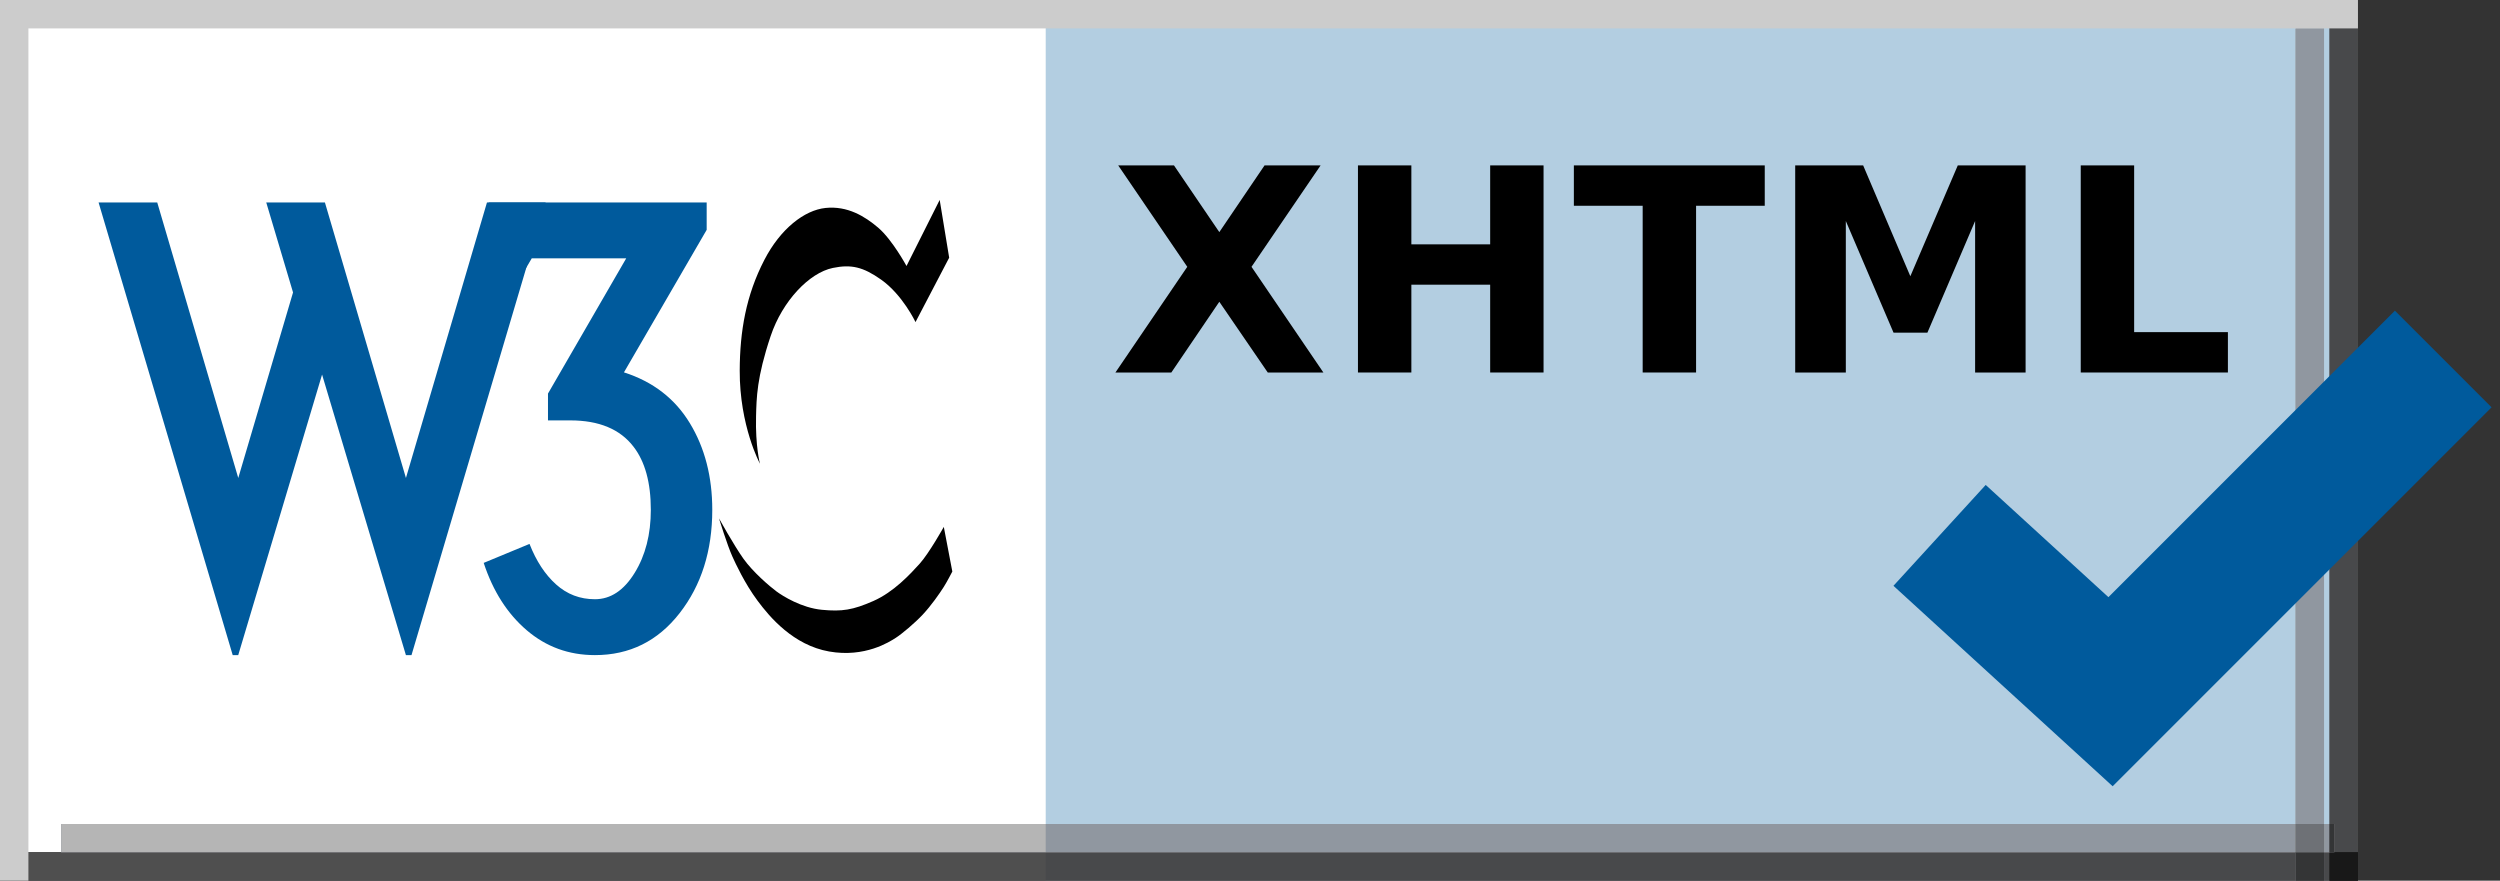 <?xml version="1.0" encoding="UTF-8" standalone="no"?>
<svg
   xmlns:dc="http://purl.org/dc/elements/1.1/"
   xmlns:cc="http://creativecommons.org/ns#"
   xmlns:rdf="http://www.w3.org/1999/02/22-rdf-syntax-ns#"
   xmlns:svg="http://www.w3.org/2000/svg"
   xmlns="http://www.w3.org/2000/svg"
   xmlns:xlink="http://www.w3.org/1999/xlink"
   xmlns:sodipodi="http://sodipodi.sourceforge.net/DTD/sodipodi-0.dtd"
   xmlns:inkscape="http://www.inkscape.org/namespaces/inkscape"
   xml:space="preserve"
   version="1.1"
   overflow="visible"
   preserveAspectRatio="xMinYMin meet"
   viewBox="0 0 88 31"
   id="svg2"
   inkscape:version="0.48.3.1 r9886"
   width="88"
   height="31"
   sodipodi:docname="valid_xhtml11.svg"><rect x="0" y="0" width="88" height="31" fill="#333333" stroke="none"/><defs
   id="defs479" /><sodipodi:namedview
   pagecolor="#ffffff"
   bordercolor="#666666"
   borderopacity="1"
   objecttolerance="10"
   gridtolerance="10"
   guidetolerance="10"
   inkscape:pageopacity="0"
   inkscape:pageshadow="2"
   inkscape:window-width="640"
   inkscape:window-height="480"
   id="namedview477"
   showgrid="false"
   inkscape:zoom="3.5"
   inkscape:cx="44"
   inkscape:cy="15.5"
   inkscape:window-x="0"
   inkscape:window-y="24"
   inkscape:window-maximized="0"
   inkscape:current-layer="svg2" />
  <g
   shape-rendering="geometricPrecision"
   text-rendering="geometricPrecision"
   image-rendering="optimizeQuality"
   id="g4">
    <g
   shape-rendering="geometricPrecision"
   text-rendering="geometricPrecision"
   image-rendering="optimizeQuality"
   id="g6">
      <g
   id="Background">
      </g>
      <g
   id="Guides">
      </g>
      <g
   id="Foreground">
        <g
   id="g11">
          <polygon
   points="0,0 88,0 88,31 0,31 0,0   "
   fill="none"
   id="polygon13" />
          <path
   d="M44,15.5"
   fill="none"
   id="path15" />
        </g>
        <g
   id="g17">
          <polygon
   points="0,0 83,0 83,31 0,31 0,0   "
   fill="#B3CEE1"
   id="polygon19" />
          <path
   d="M41.5,15.5"
   fill="#B3CEE1"
   id="path21" />
        </g>
        <g
   id="g23">
          <polygon
   points="0.365,0 36.809,0 36.809,31 0.365,31 0.365,0   "
   fill="#FFFFFF"
   id="polygon25" />
          <path
   d="M18.587,15.5"
   fill="#FFFFFF"
   id="path27" />
        </g>
        <g
   id="g29">
          <polygon
   points="4.692,2.291 44.697,2.291 44.697,26.898 4.692,26.898 4.692,2.291   "
   fill="none"
   id="polygon31" />
          <path
   d="M24.695,14.594"
   fill="none"
   id="path33" />
        </g>
        <g
   id="g35">
          <g
   id="g37">
            <defs
   id="defs39">
              <polygon
   points="0,30 83,30 83,31 0,31 0,30     "
   id="XMLID_217_" />
            </defs>
            <use
   xlink:href="#XMLID_217_"
   fill="#504D4C"
   id="use42" />
            <clipPath
   id="XMLID_243_">
              <use
   xlink:href="#XMLID_217_"
   id="use45" />
            </clipPath>
            <g
   clip-path="url(#XMLID_243_)"
   id="g47">
              <g
   id="g49">
                <polygon
   points="0,0 88,0 88,31 0,31 0,0      "
   fill="none"
   id="polygon51" />
                <path
   d="M44,15.5"
   fill="none"
   id="path53" />
              </g>
              <g
   id="g55">
                <polygon
   points="0,0 83,0 83,31 0,31 0,0      "
   fill="#48494B"
   id="polygon57" />
                <path
   d="M41.5,15.5"
   fill="#48494B"
   id="path59" />
              </g>
              <g
   id="g61">
                <polygon
   points="0.365,0 36.809,0 36.809,31 0.365,31 0.365,0      "
   fill="#4F4F4F"
   id="polygon63" />
                <path
   d="M18.587,15.5"
   fill="#4F4F4F"
   id="path65" />
              </g>
            </g>
          </g>
        </g>
        <g
   id="g67">
          <g
   id="g69">
            <defs
   id="defs71">
              <polygon
   points="82,0 83,0 83,31 82,31 82,0     "
   id="XMLID_219_" />
            </defs>
            <use
   xlink:href="#XMLID_219_"
   fill="#504D4C"
   id="use74" />
            <clipPath
   id="XMLID_244_">
              <use
   xlink:href="#XMLID_219_"
   id="use77" />
            </clipPath>
            <g
   clip-path="url(#XMLID_244_)"
   id="g79">
              <g
   id="g81">
                <polygon
   points="0,0 88,0 88,31 0,31 0,0      "
   fill="none"
   id="polygon83" />
                <path
   d="M44,15.5"
   fill="none"
   id="path85" />
              </g>
              <g
   id="g87">
                <polygon
   points="0,0 83,0 83,31 0,31 0,0      "
   fill="#48494B"
   id="polygon89" />
                <path
   d="M41.5,15.5"
   fill="#48494B"
   id="path91" />
              </g>
              <g
   id="g93">
                <g
   id="g95">
                  <defs
   id="defs97">
                    <polygon
   points="0,30 83,30 83,31 0,31 0,30        "
   id="XMLID_221_" />
                  </defs>
                  <use
   xlink:href="#XMLID_221_"
   fill="#191919"
   id="use100" />
                  <clipPath
   id="XMLID_245_">
                    <use
   xlink:href="#XMLID_221_"
   id="use103" />
                  </clipPath>
                  <g
   clip-path="url(#XMLID_245_)"
   id="g105">
                    <g
   id="g107">
                      <polygon
   points="0,0 88,0 88,31 0,31 0,0         "
   fill="none"
   id="polygon109" />
                      <path
   d="M44,15.5"
   fill="none"
   id="path111" />
                    </g>
                    <g
   id="g113">
                      <polygon
   points="0,0 83,0 83,31 0,31 0,0         "
   fill="#181818"
   id="polygon115" />
                      <path
   d="M41.5,15.5"
   fill="#181818"
   id="path117" />
                    </g>
                    <g
   id="g119">
                      <polygon
   points="0.365,0 36.809,0 36.809,31 0.365,31 0.365,0         "
   fill="#191919"
   id="polygon121" />
                      <path
   d="M18.587,15.5"
   fill="#191919"
   id="path123" />
                    </g>
                  </g>
                </g>
              </g>
            </g>
          </g>
        </g>
        <g
   id="g125">
          <polygon
   points="0,0 1,0 1,31 0,31 0,0   "
   fill="#CCCCCC"
   id="polygon127" />
          <path
   d="M0.5,15.5"
   fill="#CCCCCC"
   id="path129" />
        </g>
        <g
   id="g131">
          <g
   id="g133">
            <defs
   id="defs135">
              <polygon
   points="2.16,29.005 82.16,29.005 82.16,30.005 2.16,30.005 2.16,29.005     "
   id="XMLID_223_" />
            </defs>
            <use
   xlink:href="#XMLID_223_"
   fill="#9E9C9C"
   id="use138" />
            <clipPath
   id="XMLID_246_">
              <use
   xlink:href="#XMLID_223_"
   id="use141" />
            </clipPath>
            <g
   clip-path="url(#XMLID_246_)"
   id="g143">
              <g
   id="g145">
                <polygon
   points="0,0 88,0 88,31 0,31 0,0      "
   fill="none"
   id="polygon147" />
                <path
   d="M44,15.5"
   fill="none"
   id="path149" />
              </g>
              <g
   id="g151">
                <polygon
   points="0,0 83,0 83,31 0,31 0,0      "
   fill="#9097A0"
   id="polygon153" />
                <path
   d="M41.5,15.5"
   fill="#9097A0"
   id="path155" />
              </g>
              <g
   id="g157">
                <polygon
   points="0.365,0 36.809,0 36.809,31 0.365,31 0.365,0      "
   fill="#B5B5B5"
   id="polygon159" />
                <path
   d="M18.587,15.5"
   fill="#B5B5B5"
   id="path161" />
              </g>
              <g
   id="g163">
                <g
   id="g165">
                  <defs
   id="defs167">
                    <polygon
   points="0,30 83,30 83,31 0,31 0,30        "
   id="XMLID_225_" />
                  </defs>
                  <use
   xlink:href="#XMLID_225_"
   fill="#383838"
   id="use170" />
                  <clipPath
   id="XMLID_247_">
                    <use
   xlink:href="#XMLID_225_"
   id="use173" />
                  </clipPath>
                  <g
   clip-path="url(#XMLID_247_)"
   id="g175">
                    <g
   id="g177">
                      <polygon
   points="0,0 88,0 88,31 0,31 0,0         "
   fill="none"
   id="polygon179" />
                      <path
   d="M44,15.5"
   fill="none"
   id="path181" />
                    </g>
                    <g
   id="g183">
                      <polygon
   points="0,0 83,0 83,31 0,31 0,0         "
   fill="#343536"
   id="polygon185" />
                      <path
   d="M41.5,15.5"
   fill="#343536"
   id="path187" />
                    </g>
                    <g
   id="g189">
                      <polygon
   points="0.365,0 36.809,0 36.809,31 0.365,31 0.365,0         "
   fill="#383838"
   id="polygon191" />
                      <path
   d="M18.587,15.5"
   fill="#383838"
   id="path193" />
                    </g>
                  </g>
                </g>
              </g>
              <g
   id="g195">
                <g
   id="g197">
                  <defs
   id="defs199">
                    <polygon
   points="82,0 83,0 83,31 82,31 82,0        "
   id="XMLID_227_" />
                  </defs>
                  <use
   xlink:href="#XMLID_227_"
   fill="#383838"
   id="use202" />
                  <clipPath
   id="XMLID_248_">
                    <use
   xlink:href="#XMLID_227_"
   id="use205" />
                  </clipPath>
                  <g
   clip-path="url(#XMLID_248_)"
   id="g207">
                    <g
   id="g209">
                      <polygon
   points="0,0 88,0 88,31 0,31 0,0         "
   fill="none"
   id="polygon211" />
                      <path
   d="M44,15.5"
   fill="none"
   id="path213" />
                    </g>
                    <g
   id="g215">
                      <polygon
   points="0,0 83,0 83,31 0,31 0,0         "
   fill="#343536"
   id="polygon217" />
                      <path
   d="M41.5,15.5"
   fill="#343536"
   id="path219" />
                    </g>
                    <g
   id="g221">
                      <g
   id="g223">
                        <defs
   id="defs225">
                          <polygon
   points="0,30 83,30 83,31 0,31 0,30           "
   id="XMLID_229_" />
                        </defs>
                        <use
   xlink:href="#XMLID_229_"
   fill="#131313"
   id="use228" />
                        <clipPath
   id="XMLID_249_">
                          <use
   xlink:href="#XMLID_229_"
   id="use231" />
                        </clipPath>
                        <g
   clip-path="url(#XMLID_249_)"
   id="g233">
                          <g
   id="g235">
                            <polygon
   points="0,0 88,0 88,31 0,31 0,0            "
   fill="none"
   id="polygon237" />
                            <path
   d="M44,15.5"
   fill="none"
   id="path239" />
                          </g>
                          <g
   id="g241">
                            <polygon
   points="0,0 83,0 83,31 0,31 0,0            "
   fill="#131313"
   id="polygon243" />
                            <path
   d="M41.5,15.5"
   fill="#131313"
   id="path245" />
                          </g>
                          <g
   id="g247">
                            <polygon
   points="0.365,0 36.809,0 36.809,31 0.365,31 0.365,0            "
   fill="#131313"
   id="polygon249" />
                            <path
   d="M18.587,15.5"
   fill="#131313"
   id="path251" />
                          </g>
                        </g>
                      </g>
                    </g>
                  </g>
                </g>
              </g>
            </g>
          </g>
        </g>
        <g
   id="g253">
          <g
   id="g255">
            <defs
   id="defs257">
              <polygon
   points="80.806,1 81.806,1 81.806,31 80.806,31 80.806,1     "
   id="XMLID_231_" />
            </defs>
            <use
   xlink:href="#XMLID_231_"
   fill="#9E9C9C"
   id="use260" />
            <clipPath
   id="XMLID_250_">
              <use
   xlink:href="#XMLID_231_"
   id="use263" />
            </clipPath>
            <g
   clip-path="url(#XMLID_250_)"
   id="g265">
              <g
   id="g267">
                <polygon
   points="0,0 88,0 88,31 0,31 0,0      "
   fill="none"
   id="polygon269" />
                <path
   d="M44,15.5"
   fill="none"
   id="path271" />
              </g>
              <g
   id="g273">
                <polygon
   points="0,0 83,0 83,31 0,31 0,0      "
   fill="#9097A0"
   id="polygon275" />
                <path
   d="M41.5,15.5"
   fill="#9097A0"
   id="path277" />
              </g>
              <g
   id="g279">
                <g
   id="g281">
                  <defs
   id="defs283">
                    <polygon
   points="0,30 83,30 83,31 0,31 0,30        "
   id="XMLID_233_" />
                  </defs>
                  <use
   xlink:href="#XMLID_233_"
   fill="#383838"
   id="use286" />
                  <clipPath
   id="XMLID_251_">
                    <use
   xlink:href="#XMLID_233_"
   id="use289" />
                  </clipPath>
                  <g
   clip-path="url(#XMLID_251_)"
   id="g291">
                    <g
   id="g293">
                      <polygon
   points="0,0 88,0 88,31 0,31 0,0         "
   fill="none"
   id="polygon295" />
                      <path
   d="M44,15.5"
   fill="none"
   id="path297" />
                    </g>
                    <g
   id="g299">
                      <polygon
   points="0,0 83,0 83,31 0,31 0,0         "
   fill="#343536"
   id="polygon301" />
                      <path
   d="M41.5,15.5"
   fill="#343536"
   id="path303" />
                    </g>
                    <g
   id="g305">
                      <polygon
   points="0.365,0 36.809,0 36.809,31 0.365,31 0.365,0         "
   fill="#383838"
   id="polygon307" />
                      <path
   d="M18.587,15.5"
   fill="#383838"
   id="path309" />
                    </g>
                  </g>
                </g>
              </g>
              <g
   id="g311">
                <g
   id="g313">
                  <defs
   id="defs315">
                    <polygon
   points="2.16,29.005 82.16,29.005 82.16,30.005 2.16,30.005 2.16,29.005        "
   id="XMLID_235_" />
                  </defs>
                  <use
   xlink:href="#XMLID_235_"
   fill="#818181"
   id="use318" />
                  <clipPath
   id="XMLID_252_">
                    <use
   xlink:href="#XMLID_235_"
   id="use321" />
                  </clipPath>
                  <g
   clip-path="url(#XMLID_252_)"
   id="g323">
                    <g
   id="g325">
                      <polygon
   points="0,0 88,0 88,31 0,31 0,0         "
   fill="none"
   id="polygon327" />
                      <path
   d="M44,15.5"
   fill="none"
   id="path329" />
                    </g>
                    <g
   id="g331">
                      <polygon
   points="0,0 83,0 83,31 0,31 0,0         "
   fill="#6E7176"
   id="polygon333" />
                      <path
   d="M41.5,15.5"
   fill="#6E7176"
   id="path335" />
                    </g>
                    <g
   id="g337">
                      <polygon
   points="0.365,0 36.809,0 36.809,31 0.365,31 0.365,0         "
   fill="#818181"
   id="polygon339" />
                      <path
   d="M18.587,15.5"
   fill="#818181"
   id="path341" />
                    </g>
                    <g
   id="g343">
                      <g
   id="g345">
                        <defs
   id="defs347">
                          <polygon
   points="0,30 83,30 83,31 0,31 0,30           "
   id="XMLID_237_" />
                        </defs>
                        <use
   xlink:href="#XMLID_237_"
   fill="#272727"
   id="use350" />
                        <clipPath
   id="XMLID_253_">
                          <use
   xlink:href="#XMLID_237_"
   id="use353" />
                        </clipPath>
                        <g
   clip-path="url(#XMLID_253_)"
   id="g355">
                          <g
   id="g357">
                            <polygon
   points="0,0 88,0 88,31 0,31 0,0            "
   fill="none"
   id="polygon359" />
                            <path
   d="M44,15.5"
   fill="none"
   id="path361" />
                          </g>
                          <g
   id="g363">
                            <polygon
   points="0,0 83,0 83,31 0,31 0,0            "
   fill="#252626"
   id="polygon365" />
                            <path
   d="M41.5,15.5"
   fill="#252626"
   id="path367" />
                          </g>
                          <g
   id="g369">
                            <polygon
   points="0.365,0 36.809,0 36.809,31 0.365,31 0.365,0            "
   fill="#272727"
   id="polygon371" />
                            <path
   d="M18.587,15.5"
   fill="#272727"
   id="path373" />
                          </g>
                        </g>
                      </g>
                    </g>
                    <g
   id="g375">
                      <g
   id="g377">
                        <defs
   id="defs379">
                          <polygon
   points="82,0 83,0 83,31 82,31 82,0           "
   id="XMLID_239_" />
                        </defs>
                        <use
   xlink:href="#XMLID_239_"
   fill="#272727"
   id="use382" />
                        <clipPath
   id="XMLID_254_">
                          <use
   xlink:href="#XMLID_239_"
   id="use385" />
                        </clipPath>
                        <g
   clip-path="url(#XMLID_254_)"
   id="g387">
                          <g
   id="g389">
                            <polygon
   points="0,0 88,0 88,31 0,31 0,0            "
   fill="none"
   id="polygon391" />
                            <path
   d="M44,15.5"
   fill="none"
   id="path393" />
                          </g>
                          <g
   id="g395">
                            <polygon
   points="0,0 83,0 83,31 0,31 0,0            "
   fill="#252626"
   id="polygon397" />
                            <path
   d="M41.5,15.5"
   fill="#252626"
   id="path399" />
                          </g>
                          <g
   id="g401">
                            <g
   id="g403">
                              <defs
   id="defs405">
                                <polygon
   points="0,30 83,30 83,31 0,31 0,30              "
   id="XMLID_241_" />
                              </defs>
                              <use
   xlink:href="#XMLID_241_"
   fill="#101010"
   id="use408" />
                              <clipPath
   id="XMLID_255_">
                                <use
   xlink:href="#XMLID_241_"
   id="use411" />
                              </clipPath>
                              <g
   clip-path="url(#XMLID_255_)"
   id="g413">
                                <g
   id="g415">
                                  <polygon
   points="0,0 88,0 88,31 0,31 0,0               "
   fill="none"
   id="polygon417" />
                                  <path
   d="M44,15.5"
   fill="none"
   id="path419" />
                                </g>
                                <g
   id="g421">
                                  <polygon
   points="0,0 83,0 83,31 0,31 0,0               "
   fill="#101010"
   id="polygon423" />
                                  <path
   d="M41.5,15.5"
   fill="#101010"
   id="path425" />
                                </g>
                                <g
   id="g427">
                                  <polygon
   points="0.365,0 36.809,0 36.809,31 0.365,31 0.365,0               "
   fill="#101010"
   id="polygon429" />
                                  <path
   d="M18.587,15.5"
   fill="#101010"
   id="path431" />
                                </g>
                              </g>
                            </g>
                          </g>
                        </g>
                      </g>
                    </g>
                  </g>
                </g>
              </g>
            </g>
          </g>
        </g>
        <g
   id="g433">
          <polygon
   points="0,0 83,0 83,1 0,1 0,0   "
   fill="#CCCCCC"
   id="polygon435" />
          <path
   d="M41.5,0.5"
   fill="#CCCCCC"
   id="path437" />
        </g>
        <g
   id="g439">
          <polyline
   fill-rule="evenodd"
   stroke="#005A9C"
   points="    68.273,18.845 74.291,24.348 86.001,12.637   "
   clip-rule="evenodd"
   stroke-miterlimit="3.864"
   stroke-width="4.812"
   fill="none"
   id="polyline441" />
        </g>
        <g
   id="g443">
          <g
   id="g445">
            <path
   d="M33.077,7.037l0.334,2.034l-1.185,2.266c0,0-0.455-0.961-1.21-1.494c-0.636-0.448-1.051-0.545-1.699-0.412     c-0.833,0.171-1.777,1.167-2.189,2.395c-0.493,1.469-0.498,2.179-0.515,2.832c-0.027,1.047,0.137,1.665,0.137,1.665     s-0.719-1.33-0.712-3.278c0.005-1.391,0.223-2.652,0.867-3.896c0.566-1.095,1.408-1.751,2.154-1.829     c0.772-0.08,1.382,0.293,1.854,0.695c0.495,0.423,0.996,1.348,0.996,1.348L33.077,7.037z"
   id="path447" />
            <path
   d="M33.222,18.547c0,0-0.523,0.936-0.85,1.296c-0.326,0.361-0.91,0.996-1.631,1.313c-0.721,0.317-1.099,0.377-1.811,0.309     c-0.712-0.068-1.374-0.48-1.605-0.652c-0.232-0.172-0.824-0.678-1.159-1.15s-0.858-1.416-0.858-1.416s0.292,0.946,0.474,1.348     c0.105,0.231,0.428,0.938,0.886,1.553c0.427,0.574,1.257,1.562,2.519,1.785s2.128-0.343,2.343-0.48     c0.214-0.137,0.667-0.516,0.953-0.822c0.299-0.32,0.582-0.728,0.738-0.972c0.114-0.179,0.301-0.541,0.301-0.541L33.222,18.547z"
   id="path449" />
          </g>
          <g
   id="g451">
            <path
   d="M11.437,7.127l2.852,9.698l2.852-9.698h2.065l-4.721,15.933h-0.197l-2.951-9.875l-2.951,9.875H8.191     L3.47,7.127h2.065l2.852,9.698l1.928-6.531L9.372,7.127H11.437z"
   fill="#005A9C"
   id="path453" />
            <path
   d="M25.072,17.946c0,1.443-0.384,2.656-1.151,3.639c-0.767,0.983-1.76,1.475-2.98,1.475     c-0.918,0-1.718-0.292-2.4-0.875c-0.682-0.583-1.187-1.374-1.515-2.371l1.613-0.668c0.236,0.603,0.548,1.079,0.935,1.426     c0.387,0.348,0.843,0.521,1.367,0.521c0.551,0,1.016-0.308,1.397-0.924s0.571-1.357,0.571-2.223c0-0.958-0.204-1.698-0.61-2.223     c-0.472-0.616-1.214-0.925-2.223-0.925h-0.787v-0.944l2.754-4.761h-3.325l-0.925,1.574h-0.59V7.127h7.672v0.964l-2.912,5.016     c1.023,0.328,1.797,0.925,2.321,1.791C24.809,15.763,25.072,16.779,25.072,17.946z"
   fill="#005A9C"
   id="path455" />
          </g>
        </g>
        <g
   id="g457">
          <polygon
   points="44.053,9.392 46.583,13.112 44.625,13.112 42.92,10.622 41.231,13.112     39.263,13.112 41.792,9.392 39.361,5.822 41.324,5.822 42.92,8.171 44.512,5.822 46.485,5.822   "
   clip-rule="evenodd"
   fill-rule="evenodd"
   id="polygon459" />
          <polygon
   points="47.8,5.822 49.68,5.822 49.68,8.601 52.454,8.601 52.454,5.822     54.333,5.822 54.333,13.112 52.454,13.112 52.454,10.021 49.68,10.021 49.68,13.112 47.8,13.112   "
   clip-rule="evenodd"
   fill-rule="evenodd"
   id="polygon461" />
          <polygon
   points="55.4,5.822 62.119,5.822 62.119,7.243 59.702,7.243 59.702,13.112     57.822,13.112 57.822,7.243 55.4,7.243   "
   clip-rule="evenodd"
   fill-rule="evenodd"
   id="polygon463" />
          <polygon
   points="63.191,5.822 65.583,5.822 67.244,9.724 68.914,5.822 71.301,5.822     71.301,13.112 69.524,13.112 69.524,7.78 67.844,11.711 66.653,11.711 64.973,7.78 64.973,13.112 63.191,13.112   "
   clip-rule="evenodd"
   fill-rule="evenodd"
   id="polygon465" />
          <polygon
   points="73.242,5.822 75.122,5.822 75.122,11.691 78.422,11.691 78.422,13.112     73.242,13.112   "
   clip-rule="evenodd"
   fill-rule="evenodd"
   id="polygon467" />
        </g>
        <g
   id="g469">
          
          
          
        </g>
      </g>
    </g>
  </g>
</svg>